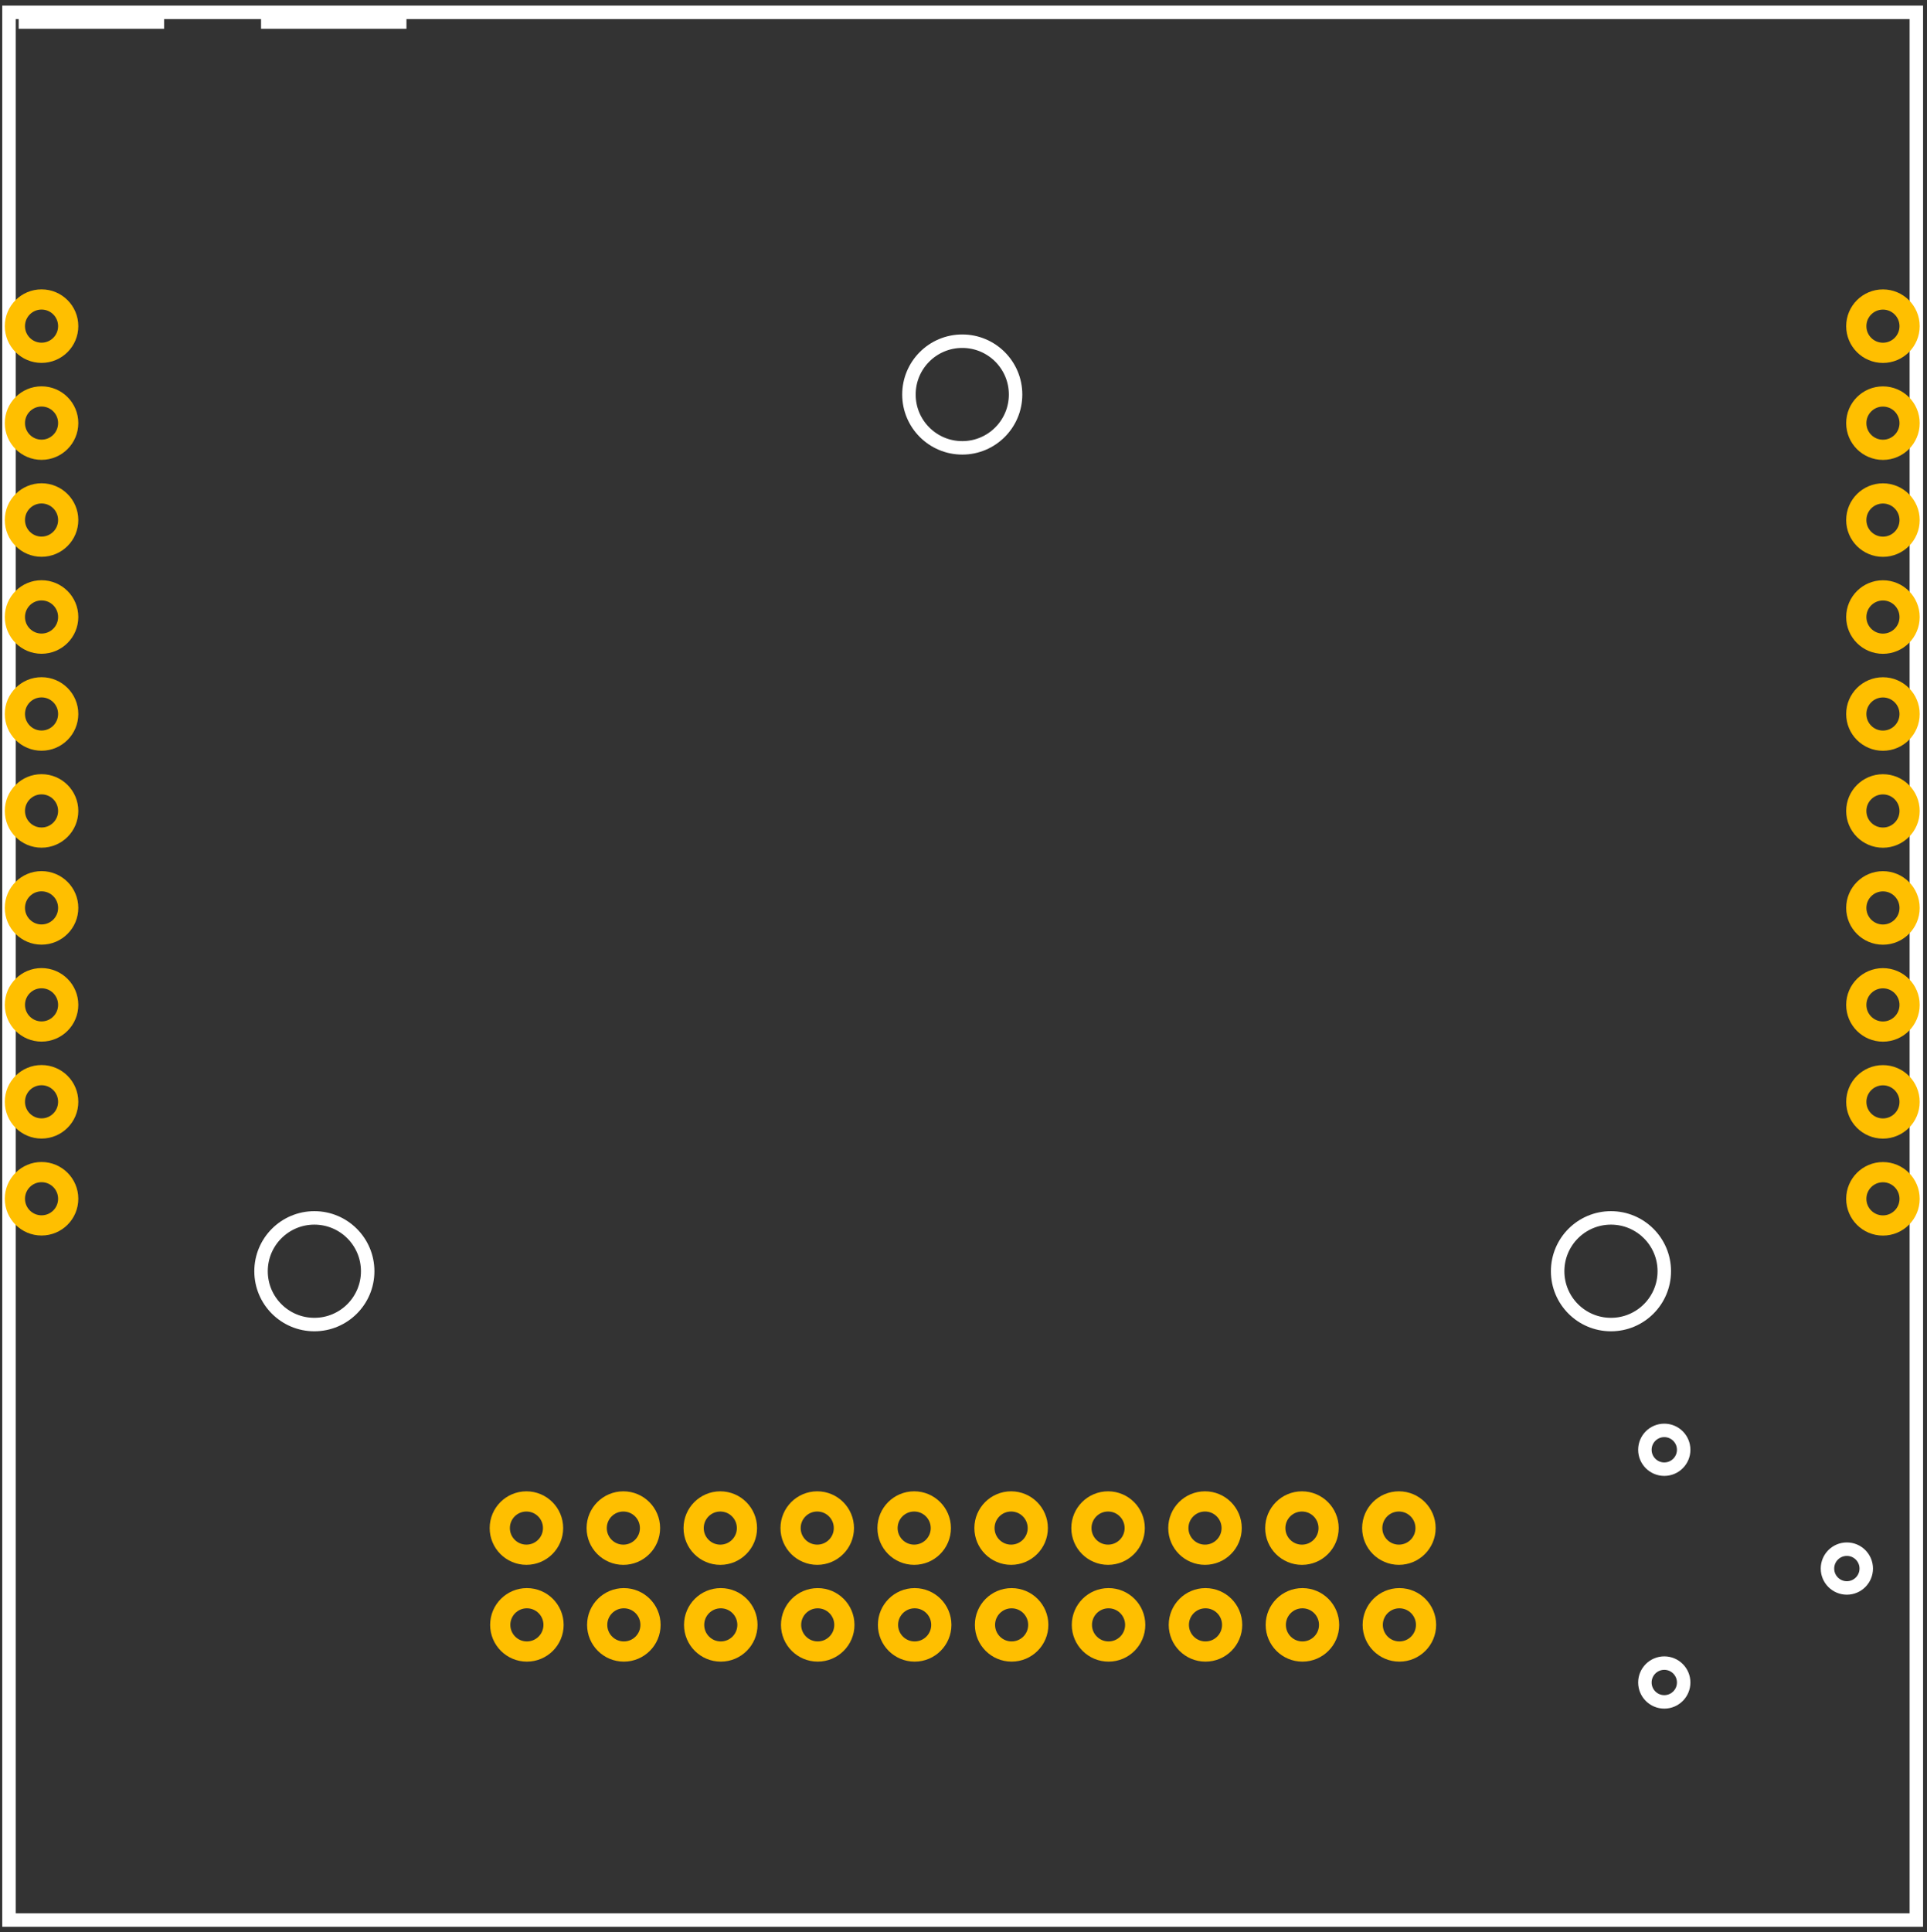 <?xml version="1.0" encoding="utf-8"?>
<!-- Generator: Adobe Illustrator 16.0.0, SVG Export Plug-In . SVG Version: 6.00 Build 0)  -->
<svg version="1.2" baseProfile="tiny" id="Layer_1" xmlns="http://www.w3.org/2000/svg" xmlns:xlink="http://www.w3.org/1999/xlink"
	 x="0px" y="0px" width="143.12px" height="143.47px" viewBox="0 0 143.12 143.47" xml:space="preserve">
<rect x="0" y="0" width="143.12" height="143.47" fill="#333333" stroke="none"/>
<g id="silkscreen">
	<rect x="0.668" y="0.917" fill="none" stroke="#FFFFFF" width="141.66" height="141.659"/>
	<circle fill="none" stroke="#FFFFFF" cx="23.348" cy="94.397" r="3.96"/>
	<circle fill="none" stroke="#FFFFFF" cx="71.468" cy="29.296" r="3.96"/>
	<circle fill="none" stroke="#FFFFFF" cx="119.648" cy="94.397" r="3.96"/>
	<circle fill="none" stroke="#FFFFFF" cx="123.608" cy="124.936" r="1.44"/>
	<circle fill="none" stroke="#FFFFFF" cx="123.608" cy="107.656" r="1.44"/>
	<circle fill="none" stroke="#FFFFFF" cx="137.168" cy="116.476" r="1.44"/>
	<line fill="none" stroke="#FFFFFF" x1="1.388" y1="1.637" x2="12.188" y2="1.637"/>
	<line fill="none" stroke="#FFFFFF" x1="19.388" y1="1.637" x2="30.188" y2="1.637"/>
</g>
<g id="copper1">
	<g id="copper0">
		<circle id="connector0pin" fill="none" stroke="#FFBF00" stroke-width="1.5" cx="39.098" cy="113.47" r="1.979"/>
		<circle id="connector39pin" fill="none" stroke="#FFBF00" stroke-width="1.5" cx="139.848" cy="89.021" r="1.98"/>
		<circle id="connector1pin" fill="none" stroke="#FFBF00" stroke-width="1.5" cx="46.297" cy="113.471" r="1.98"/>
		<circle id="connector38pin" fill="none" stroke="#FFBF00" stroke-width="1.5" cx="139.848" cy="81.821" r="1.979"/>
		<circle id="connector2pin" fill="none" stroke="#FFBF00" stroke-width="1.5" cx="53.497" cy="113.471" r="1.98"/>
		<circle id="connector37pin" fill="none" stroke="#FFBF00" stroke-width="1.5" cx="139.848" cy="74.62" r="1.98"/>
		<circle id="connector3pin" fill="none" stroke="#FFBF00" stroke-width="1.5" cx="60.697" cy="113.47" r="1.98"/>
		<circle id="connector36pin" fill="none" stroke="#FFBF00" stroke-width="1.5" cx="139.848" cy="67.421" r="1.98"/>
		<circle id="connector4pin" fill="none" stroke="#FFBF00" stroke-width="1.5" cx="67.897" cy="113.47" r="1.98"/>
		<circle id="connector35pin" fill="none" stroke="#FFBF00" stroke-width="1.5" cx="139.848" cy="60.22" r="1.98"/>
		<circle id="connector5pin" fill="none" stroke="#FFBF00" stroke-width="1.5" cx="75.097" cy="113.47" r="1.98"/>
		<circle id="connector34pin" fill="none" stroke="#FFBF00" stroke-width="1.5" cx="139.848" cy="53.02" r="1.98"/>
		<circle id="connector6pin" fill="none" stroke="#FFBF00" stroke-width="1.5" cx="82.297" cy="113.47" r="1.98"/>
		<circle id="connector33pin" fill="none" stroke="#FFBF00" stroke-width="1.5" cx="139.848" cy="45.82" r="1.98"/>
		<circle id="connector7pin" fill="none" stroke="#FFBF00" stroke-width="1.5" cx="89.497" cy="113.47" r="1.98"/>
		<circle id="connector32pin" fill="none" stroke="#FFBF00" stroke-width="1.5" cx="139.848" cy="38.62" r="1.98"/>
		<circle id="connector8pin" fill="none" stroke="#FFBF00" stroke-width="1.5" cx="96.697" cy="113.471" r="1.98"/>
		<circle id="connector31pin" fill="none" stroke="#FFBF00" stroke-width="1.5" cx="139.848" cy="31.421" r="1.98"/>
		<circle id="connector9pin" fill="none" stroke="#FFBF00" stroke-width="1.5" cx="103.897" cy="113.47" r="1.98"/>
		<circle id="connector30pin" fill="none" stroke="#FFBF00" stroke-width="1.5" cx="139.848" cy="24.22" r="1.98"/>
		<circle id="connector10pin" fill="none" stroke="#FFBF00" stroke-width="1.5" cx="39.133" cy="120.657" r="1.98"/>
		<circle id="connector29pin" fill="none" stroke="#FFBF00" stroke-width="1.5" cx="3.086" cy="89.016" r="1.98"/>
		<circle id="connector11pin" fill="none" stroke="#FFBF00" stroke-width="1.5" cx="46.334" cy="120.657" r="1.98"/>
		<circle id="connector28pin" fill="none" stroke="#FFBF00" stroke-width="1.5" cx="3.086" cy="81.816" r="1.98"/>
		<circle id="connector12pin" fill="none" stroke="#FFBF00" stroke-width="1.5" cx="53.533" cy="120.657" r="1.98"/>
		<circle id="connector27pin" fill="none" stroke="#FFBF00" stroke-width="1.5" cx="3.086" cy="74.616" r="1.98"/>
		<circle id="connector13pin" fill="none" stroke="#FFBF00" stroke-width="1.5" cx="60.733" cy="120.657" r="1.979"/>
		<circle id="connector26pin" fill="none" stroke="#FFBF00" stroke-width="1.5" cx="3.086" cy="67.417" r="1.98"/>
		<circle id="connector14pin" fill="none" stroke="#FFBF00" stroke-width="1.5" cx="67.933" cy="120.657" r="1.98"/>
		<circle id="connector25pin" fill="none" stroke="#FFBF00" stroke-width="1.5" cx="3.086" cy="60.217" r="1.98"/>
		<circle id="connector15pin" fill="none" stroke="#FFBF00" stroke-width="1.5" cx="75.134" cy="120.657" r="1.979"/>
		<circle id="connector24pin" fill="none" stroke="#FFBF00" stroke-width="1.5" cx="3.086" cy="53.016" r="1.98"/>
		<circle id="connector16pin" fill="none" stroke="#FFBF00" stroke-width="1.5" cx="82.333" cy="120.657" r="1.98"/>
		<circle id="connector23pin" fill="none" stroke="#FFBF00" stroke-width="1.5" cx="3.086" cy="45.816" r="1.98"/>
		<circle id="connector17pin" fill="none" stroke="#FFBF00" stroke-width="1.5" cx="89.533" cy="120.657" r="1.98"/>
		<circle id="connector22pin" fill="none" stroke="#FFBF00" stroke-width="1.5" cx="3.086" cy="38.616" r="1.98"/>
		<circle id="connector18pin" fill="none" stroke="#FFBF00" stroke-width="1.5" cx="96.733" cy="120.657" r="1.98"/>
		<circle id="connector21pin" fill="none" stroke="#FFBF00" stroke-width="1.5" cx="3.086" cy="31.417" r="1.98"/>
		<circle id="connector19pin" fill="none" stroke="#FFBF00" stroke-width="1.5" cx="103.934" cy="120.657" r="1.98"/>
		<circle id="connector20pin" fill="none" stroke="#FFBF00" stroke-width="1.5" cx="3.086" cy="24.217" r="1.98"/>
	</g>
</g>
</svg>
